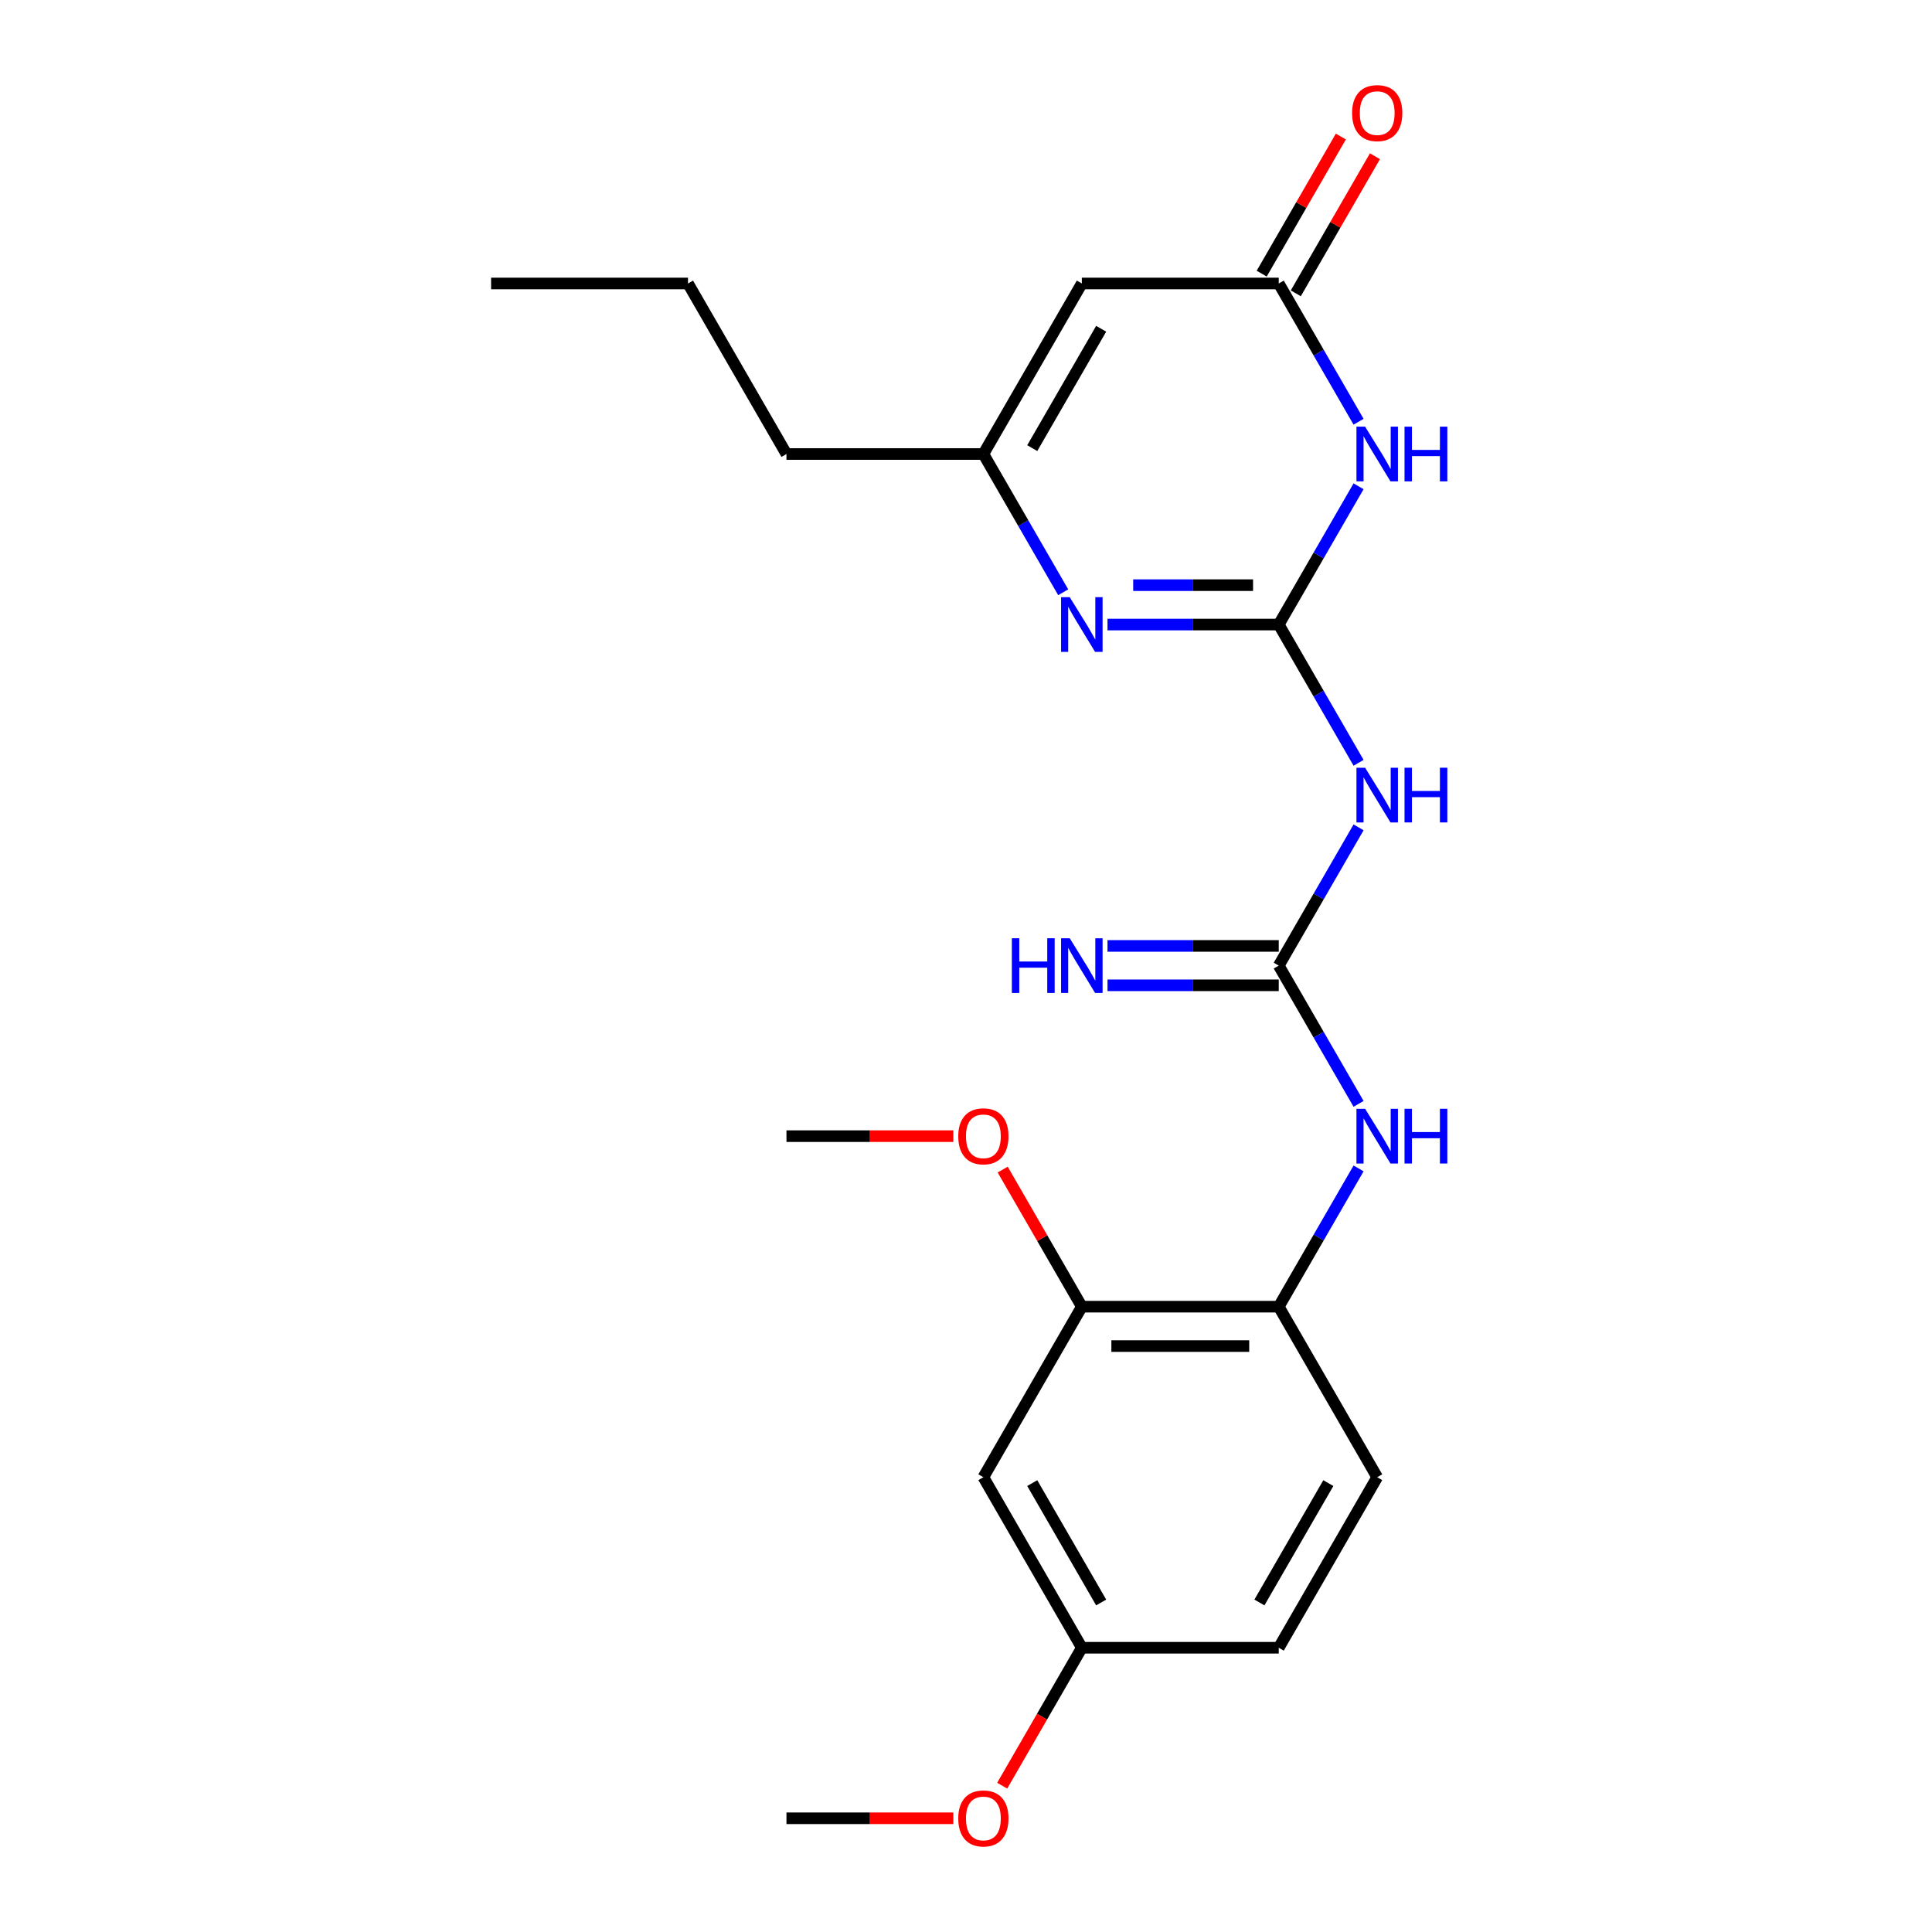 <?xml version='1.0' encoding='iso-8859-1'?>
<svg version='1.1' baseProfile='full'
              xmlns='http://www.w3.org/2000/svg'
                      xmlns:rdkit='http://www.rdkit.org/xml'
                      xmlns:xlink='http://www.w3.org/1999/xlink'
                  xml:space='preserve'
width='1000px' height='1000px' viewBox='0 0 1000 1000'>
<!-- END OF HEADER -->
<rect style='opacity:1.0;fill:#FFFFFF;stroke:none' width='1000' height='1000' x='0' y='0'> </rect>
<path class='bond-0' d='M 661.878,323.265 L 682.536,287.485' style='fill:none;fill-rule:evenodd;stroke:#000000;stroke-width:6px;stroke-linecap:butt;stroke-linejoin:miter;stroke-opacity:1' />
<path class='bond-0' d='M 682.536,287.485 L 703.193,251.705' style='fill:none;fill-rule:evenodd;stroke:#0000FF;stroke-width:6px;stroke-linecap:butt;stroke-linejoin:miter;stroke-opacity:1' />
<path class='bond-1' d='M 661.878,323.265 L 617.561,323.265' style='fill:none;fill-rule:evenodd;stroke:#000000;stroke-width:6px;stroke-linecap:butt;stroke-linejoin:miter;stroke-opacity:1' />
<path class='bond-1' d='M 617.561,323.265 L 573.244,323.265' style='fill:none;fill-rule:evenodd;stroke:#0000FF;stroke-width:6px;stroke-linecap:butt;stroke-linejoin:miter;stroke-opacity:1' />
<path class='bond-1' d='M 648.583,302.88 L 617.561,302.88' style='fill:none;fill-rule:evenodd;stroke:#000000;stroke-width:6px;stroke-linecap:butt;stroke-linejoin:miter;stroke-opacity:1' />
<path class='bond-1' d='M 617.561,302.88 L 586.539,302.88' style='fill:none;fill-rule:evenodd;stroke:#0000FF;stroke-width:6px;stroke-linecap:butt;stroke-linejoin:miter;stroke-opacity:1' />
<path class='bond-2' d='M 661.878,323.265 L 682.536,359.045' style='fill:none;fill-rule:evenodd;stroke:#000000;stroke-width:6px;stroke-linecap:butt;stroke-linejoin:miter;stroke-opacity:1' />
<path class='bond-2' d='M 682.536,359.045 L 703.193,394.824' style='fill:none;fill-rule:evenodd;stroke:#0000FF;stroke-width:6px;stroke-linecap:butt;stroke-linejoin:miter;stroke-opacity:1' />
<path class='bond-4' d='M 703.193,218.289 L 682.536,182.509' style='fill:none;fill-rule:evenodd;stroke:#0000FF;stroke-width:6px;stroke-linecap:butt;stroke-linejoin:miter;stroke-opacity:1' />
<path class='bond-4' d='M 682.536,182.509 L 661.878,146.73' style='fill:none;fill-rule:evenodd;stroke:#000000;stroke-width:6px;stroke-linecap:butt;stroke-linejoin:miter;stroke-opacity:1' />
<path class='bond-6' d='M 550.309,306.557 L 529.652,270.777' style='fill:none;fill-rule:evenodd;stroke:#0000FF;stroke-width:6px;stroke-linecap:butt;stroke-linejoin:miter;stroke-opacity:1' />
<path class='bond-6' d='M 529.652,270.777 L 508.994,234.997' style='fill:none;fill-rule:evenodd;stroke:#000000;stroke-width:6px;stroke-linecap:butt;stroke-linejoin:miter;stroke-opacity:1' />
<path class='bond-3' d='M 703.193,428.241 L 682.536,464.02' style='fill:none;fill-rule:evenodd;stroke:#0000FF;stroke-width:6px;stroke-linecap:butt;stroke-linejoin:miter;stroke-opacity:1' />
<path class='bond-3' d='M 682.536,464.02 L 661.878,499.8' style='fill:none;fill-rule:evenodd;stroke:#000000;stroke-width:6px;stroke-linecap:butt;stroke-linejoin:miter;stroke-opacity:1' />
<path class='bond-7' d='M 661.878,499.8 L 682.536,535.58' style='fill:none;fill-rule:evenodd;stroke:#000000;stroke-width:6px;stroke-linecap:butt;stroke-linejoin:miter;stroke-opacity:1' />
<path class='bond-7' d='M 682.536,535.58 L 703.193,571.36' style='fill:none;fill-rule:evenodd;stroke:#0000FF;stroke-width:6px;stroke-linecap:butt;stroke-linejoin:miter;stroke-opacity:1' />
<path class='bond-11' d='M 661.878,489.608 L 617.561,489.608' style='fill:none;fill-rule:evenodd;stroke:#000000;stroke-width:6px;stroke-linecap:butt;stroke-linejoin:miter;stroke-opacity:1' />
<path class='bond-11' d='M 617.561,489.608 L 573.244,489.608' style='fill:none;fill-rule:evenodd;stroke:#0000FF;stroke-width:6px;stroke-linecap:butt;stroke-linejoin:miter;stroke-opacity:1' />
<path class='bond-11' d='M 661.878,509.992 L 617.561,509.992' style='fill:none;fill-rule:evenodd;stroke:#000000;stroke-width:6px;stroke-linecap:butt;stroke-linejoin:miter;stroke-opacity:1' />
<path class='bond-11' d='M 617.561,509.992 L 573.244,509.992' style='fill:none;fill-rule:evenodd;stroke:#0000FF;stroke-width:6px;stroke-linecap:butt;stroke-linejoin:miter;stroke-opacity:1' />
<path class='bond-12' d='M 670.705,151.826 L 691.189,116.346' style='fill:none;fill-rule:evenodd;stroke:#000000;stroke-width:6px;stroke-linecap:butt;stroke-linejoin:miter;stroke-opacity:1' />
<path class='bond-12' d='M 691.189,116.346 L 711.674,80.866' style='fill:none;fill-rule:evenodd;stroke:#FF0000;stroke-width:6px;stroke-linecap:butt;stroke-linejoin:miter;stroke-opacity:1' />
<path class='bond-12' d='M 653.051,141.634 L 673.536,106.154' style='fill:none;fill-rule:evenodd;stroke:#000000;stroke-width:6px;stroke-linecap:butt;stroke-linejoin:miter;stroke-opacity:1' />
<path class='bond-12' d='M 673.536,106.154 L 694.02,70.674' style='fill:none;fill-rule:evenodd;stroke:#FF0000;stroke-width:6px;stroke-linecap:butt;stroke-linejoin:miter;stroke-opacity:1' />
<path class='bond-23' d='M 661.878,146.73 L 559.956,146.73' style='fill:none;fill-rule:evenodd;stroke:#000000;stroke-width:6px;stroke-linecap:butt;stroke-linejoin:miter;stroke-opacity:1' />
<path class='bond-5' d='M 559.956,146.73 L 508.994,234.997' style='fill:none;fill-rule:evenodd;stroke:#000000;stroke-width:6px;stroke-linecap:butt;stroke-linejoin:miter;stroke-opacity:1' />
<path class='bond-5' d='M 569.965,170.162 L 534.292,231.949' style='fill:none;fill-rule:evenodd;stroke:#000000;stroke-width:6px;stroke-linecap:butt;stroke-linejoin:miter;stroke-opacity:1' />
<path class='bond-18' d='M 508.994,234.997 L 407.072,234.997' style='fill:none;fill-rule:evenodd;stroke:#000000;stroke-width:6px;stroke-linecap:butt;stroke-linejoin:miter;stroke-opacity:1' />
<path class='bond-8' d='M 703.193,604.776 L 682.536,640.556' style='fill:none;fill-rule:evenodd;stroke:#0000FF;stroke-width:6px;stroke-linecap:butt;stroke-linejoin:miter;stroke-opacity:1' />
<path class='bond-8' d='M 682.536,640.556 L 661.878,676.335' style='fill:none;fill-rule:evenodd;stroke:#000000;stroke-width:6px;stroke-linecap:butt;stroke-linejoin:miter;stroke-opacity:1' />
<path class='bond-9' d='M 661.878,676.335 L 559.956,676.335' style='fill:none;fill-rule:evenodd;stroke:#000000;stroke-width:6px;stroke-linecap:butt;stroke-linejoin:miter;stroke-opacity:1' />
<path class='bond-9' d='M 646.59,696.72 L 575.244,696.72' style='fill:none;fill-rule:evenodd;stroke:#000000;stroke-width:6px;stroke-linecap:butt;stroke-linejoin:miter;stroke-opacity:1' />
<path class='bond-13' d='M 661.878,676.335 L 712.84,764.603' style='fill:none;fill-rule:evenodd;stroke:#000000;stroke-width:6px;stroke-linecap:butt;stroke-linejoin:miter;stroke-opacity:1' />
<path class='bond-10' d='M 559.956,676.335 L 508.994,764.603' style='fill:none;fill-rule:evenodd;stroke:#000000;stroke-width:6px;stroke-linecap:butt;stroke-linejoin:miter;stroke-opacity:1' />
<path class='bond-16' d='M 559.956,676.335 L 539.471,640.856' style='fill:none;fill-rule:evenodd;stroke:#000000;stroke-width:6px;stroke-linecap:butt;stroke-linejoin:miter;stroke-opacity:1' />
<path class='bond-16' d='M 539.471,640.856 L 518.987,605.376' style='fill:none;fill-rule:evenodd;stroke:#FF0000;stroke-width:6px;stroke-linecap:butt;stroke-linejoin:miter;stroke-opacity:1' />
<path class='bond-24' d='M 508.994,764.603 L 559.956,852.871' style='fill:none;fill-rule:evenodd;stroke:#000000;stroke-width:6px;stroke-linecap:butt;stroke-linejoin:miter;stroke-opacity:1' />
<path class='bond-24' d='M 534.292,767.651 L 569.965,829.438' style='fill:none;fill-rule:evenodd;stroke:#000000;stroke-width:6px;stroke-linecap:butt;stroke-linejoin:miter;stroke-opacity:1' />
<path class='bond-15' d='M 712.84,764.603 L 661.878,852.871' style='fill:none;fill-rule:evenodd;stroke:#000000;stroke-width:6px;stroke-linecap:butt;stroke-linejoin:miter;stroke-opacity:1' />
<path class='bond-15' d='M 687.542,767.651 L 651.869,829.438' style='fill:none;fill-rule:evenodd;stroke:#000000;stroke-width:6px;stroke-linecap:butt;stroke-linejoin:miter;stroke-opacity:1' />
<path class='bond-14' d='M 559.956,852.871 L 661.878,852.871' style='fill:none;fill-rule:evenodd;stroke:#000000;stroke-width:6px;stroke-linecap:butt;stroke-linejoin:miter;stroke-opacity:1' />
<path class='bond-17' d='M 559.956,852.871 L 539.344,888.57' style='fill:none;fill-rule:evenodd;stroke:#000000;stroke-width:6px;stroke-linecap:butt;stroke-linejoin:miter;stroke-opacity:1' />
<path class='bond-17' d='M 539.344,888.57 L 518.733,924.27' style='fill:none;fill-rule:evenodd;stroke:#FF0000;stroke-width:6px;stroke-linecap:butt;stroke-linejoin:miter;stroke-opacity:1' />
<path class='bond-19' d='M 493.446,588.068 L 450.259,588.068' style='fill:none;fill-rule:evenodd;stroke:#FF0000;stroke-width:6px;stroke-linecap:butt;stroke-linejoin:miter;stroke-opacity:1' />
<path class='bond-19' d='M 450.259,588.068 L 407.072,588.068' style='fill:none;fill-rule:evenodd;stroke:#000000;stroke-width:6px;stroke-linecap:butt;stroke-linejoin:miter;stroke-opacity:1' />
<path class='bond-20' d='M 493.446,941.138 L 450.259,941.138' style='fill:none;fill-rule:evenodd;stroke:#FF0000;stroke-width:6px;stroke-linecap:butt;stroke-linejoin:miter;stroke-opacity:1' />
<path class='bond-20' d='M 450.259,941.138 L 407.072,941.138' style='fill:none;fill-rule:evenodd;stroke:#000000;stroke-width:6px;stroke-linecap:butt;stroke-linejoin:miter;stroke-opacity:1' />
<path class='bond-21' d='M 407.072,234.997 L 356.11,146.73' style='fill:none;fill-rule:evenodd;stroke:#000000;stroke-width:6px;stroke-linecap:butt;stroke-linejoin:miter;stroke-opacity:1' />
<path class='bond-22' d='M 356.11,146.73 L 254.188,146.73' style='fill:none;fill-rule:evenodd;stroke:#000000;stroke-width:6px;stroke-linecap:butt;stroke-linejoin:miter;stroke-opacity:1' />
<path  class='atom-1' d='M 706.58 220.837
L 715.86 235.837
Q 716.78 237.317, 718.26 239.997
Q 719.74 242.677, 719.82 242.837
L 719.82 220.837
L 723.58 220.837
L 723.58 249.157
L 719.7 249.157
L 709.74 232.757
Q 708.58 230.837, 707.34 228.637
Q 706.14 226.437, 705.78 225.757
L 705.78 249.157
L 702.1 249.157
L 702.1 220.837
L 706.58 220.837
' fill='#0000FF'/>
<path  class='atom-1' d='M 726.98 220.837
L 730.82 220.837
L 730.82 232.877
L 745.3 232.877
L 745.3 220.837
L 749.14 220.837
L 749.14 249.157
L 745.3 249.157
L 745.3 236.077
L 730.82 236.077
L 730.82 249.157
L 726.98 249.157
L 726.98 220.837
' fill='#0000FF'/>
<path  class='atom-2' d='M 553.696 309.105
L 562.976 324.105
Q 563.896 325.585, 565.376 328.265
Q 566.856 330.945, 566.936 331.105
L 566.936 309.105
L 570.696 309.105
L 570.696 337.425
L 566.816 337.425
L 556.856 321.025
Q 555.696 319.105, 554.456 316.905
Q 553.256 314.705, 552.896 314.025
L 552.896 337.425
L 549.216 337.425
L 549.216 309.105
L 553.696 309.105
' fill='#0000FF'/>
<path  class='atom-3' d='M 706.58 397.373
L 715.86 412.373
Q 716.78 413.853, 718.26 416.533
Q 719.74 419.213, 719.82 419.373
L 719.82 397.373
L 723.58 397.373
L 723.58 425.693
L 719.7 425.693
L 709.74 409.293
Q 708.58 407.373, 707.34 405.173
Q 706.14 402.973, 705.78 402.293
L 705.78 425.693
L 702.1 425.693
L 702.1 397.373
L 706.58 397.373
' fill='#0000FF'/>
<path  class='atom-3' d='M 726.98 397.373
L 730.82 397.373
L 730.82 409.413
L 745.3 409.413
L 745.3 397.373
L 749.14 397.373
L 749.14 425.693
L 745.3 425.693
L 745.3 412.613
L 730.82 412.613
L 730.82 425.693
L 726.98 425.693
L 726.98 397.373
' fill='#0000FF'/>
<path  class='atom-8' d='M 706.58 573.908
L 715.86 588.908
Q 716.78 590.388, 718.26 593.068
Q 719.74 595.748, 719.82 595.908
L 719.82 573.908
L 723.58 573.908
L 723.58 602.228
L 719.7 602.228
L 709.74 585.828
Q 708.58 583.908, 707.34 581.708
Q 706.14 579.508, 705.78 578.828
L 705.78 602.228
L 702.1 602.228
L 702.1 573.908
L 706.58 573.908
' fill='#0000FF'/>
<path  class='atom-8' d='M 726.98 573.908
L 730.82 573.908
L 730.82 585.948
L 745.3 585.948
L 745.3 573.908
L 749.14 573.908
L 749.14 602.228
L 745.3 602.228
L 745.3 589.148
L 730.82 589.148
L 730.82 602.228
L 726.98 602.228
L 726.98 573.908
' fill='#0000FF'/>
<path  class='atom-12' d='M 523.736 485.64
L 527.576 485.64
L 527.576 497.68
L 542.056 497.68
L 542.056 485.64
L 545.896 485.64
L 545.896 513.96
L 542.056 513.96
L 542.056 500.88
L 527.576 500.88
L 527.576 513.96
L 523.736 513.96
L 523.736 485.64
' fill='#0000FF'/>
<path  class='atom-12' d='M 553.696 485.64
L 562.976 500.64
Q 563.896 502.12, 565.376 504.8
Q 566.856 507.48, 566.936 507.64
L 566.936 485.64
L 570.696 485.64
L 570.696 513.96
L 566.816 513.96
L 556.856 497.56
Q 555.696 495.64, 554.456 493.44
Q 553.256 491.24, 552.896 490.56
L 552.896 513.96
L 549.216 513.96
L 549.216 485.64
L 553.696 485.64
' fill='#0000FF'/>
<path  class='atom-13' d='M 699.84 58.542
Q 699.84 51.742, 703.2 47.942
Q 706.56 44.142, 712.84 44.142
Q 719.12 44.142, 722.48 47.942
Q 725.84 51.742, 725.84 58.542
Q 725.84 65.422, 722.44 69.342
Q 719.04 73.222, 712.84 73.222
Q 706.6 73.222, 703.2 69.342
Q 699.84 65.462, 699.84 58.542
M 712.84 70.022
Q 717.16 70.022, 719.48 67.142
Q 721.84 64.222, 721.84 58.542
Q 721.84 52.982, 719.48 50.182
Q 717.16 47.342, 712.84 47.342
Q 708.52 47.342, 706.16 50.142
Q 703.84 52.942, 703.84 58.542
Q 703.84 64.262, 706.16 67.142
Q 708.52 70.022, 712.84 70.022
' fill='#FF0000'/>
<path  class='atom-17' d='M 495.994 588.148
Q 495.994 581.348, 499.354 577.548
Q 502.714 573.748, 508.994 573.748
Q 515.274 573.748, 518.634 577.548
Q 521.994 581.348, 521.994 588.148
Q 521.994 595.028, 518.594 598.948
Q 515.194 602.828, 508.994 602.828
Q 502.754 602.828, 499.354 598.948
Q 495.994 595.068, 495.994 588.148
M 508.994 599.628
Q 513.314 599.628, 515.634 596.748
Q 517.994 593.828, 517.994 588.148
Q 517.994 582.588, 515.634 579.788
Q 513.314 576.948, 508.994 576.948
Q 504.674 576.948, 502.314 579.748
Q 499.994 582.548, 499.994 588.148
Q 499.994 593.868, 502.314 596.748
Q 504.674 599.628, 508.994 599.628
' fill='#FF0000'/>
<path  class='atom-18' d='M 495.994 941.218
Q 495.994 934.418, 499.354 930.618
Q 502.714 926.818, 508.994 926.818
Q 515.274 926.818, 518.634 930.618
Q 521.994 934.418, 521.994 941.218
Q 521.994 948.098, 518.594 952.018
Q 515.194 955.898, 508.994 955.898
Q 502.754 955.898, 499.354 952.018
Q 495.994 948.138, 495.994 941.218
M 508.994 952.698
Q 513.314 952.698, 515.634 949.818
Q 517.994 946.898, 517.994 941.218
Q 517.994 935.658, 515.634 932.858
Q 513.314 930.018, 508.994 930.018
Q 504.674 930.018, 502.314 932.818
Q 499.994 935.618, 499.994 941.218
Q 499.994 946.938, 502.314 949.818
Q 504.674 952.698, 508.994 952.698
' fill='#FF0000'/>
</svg>
